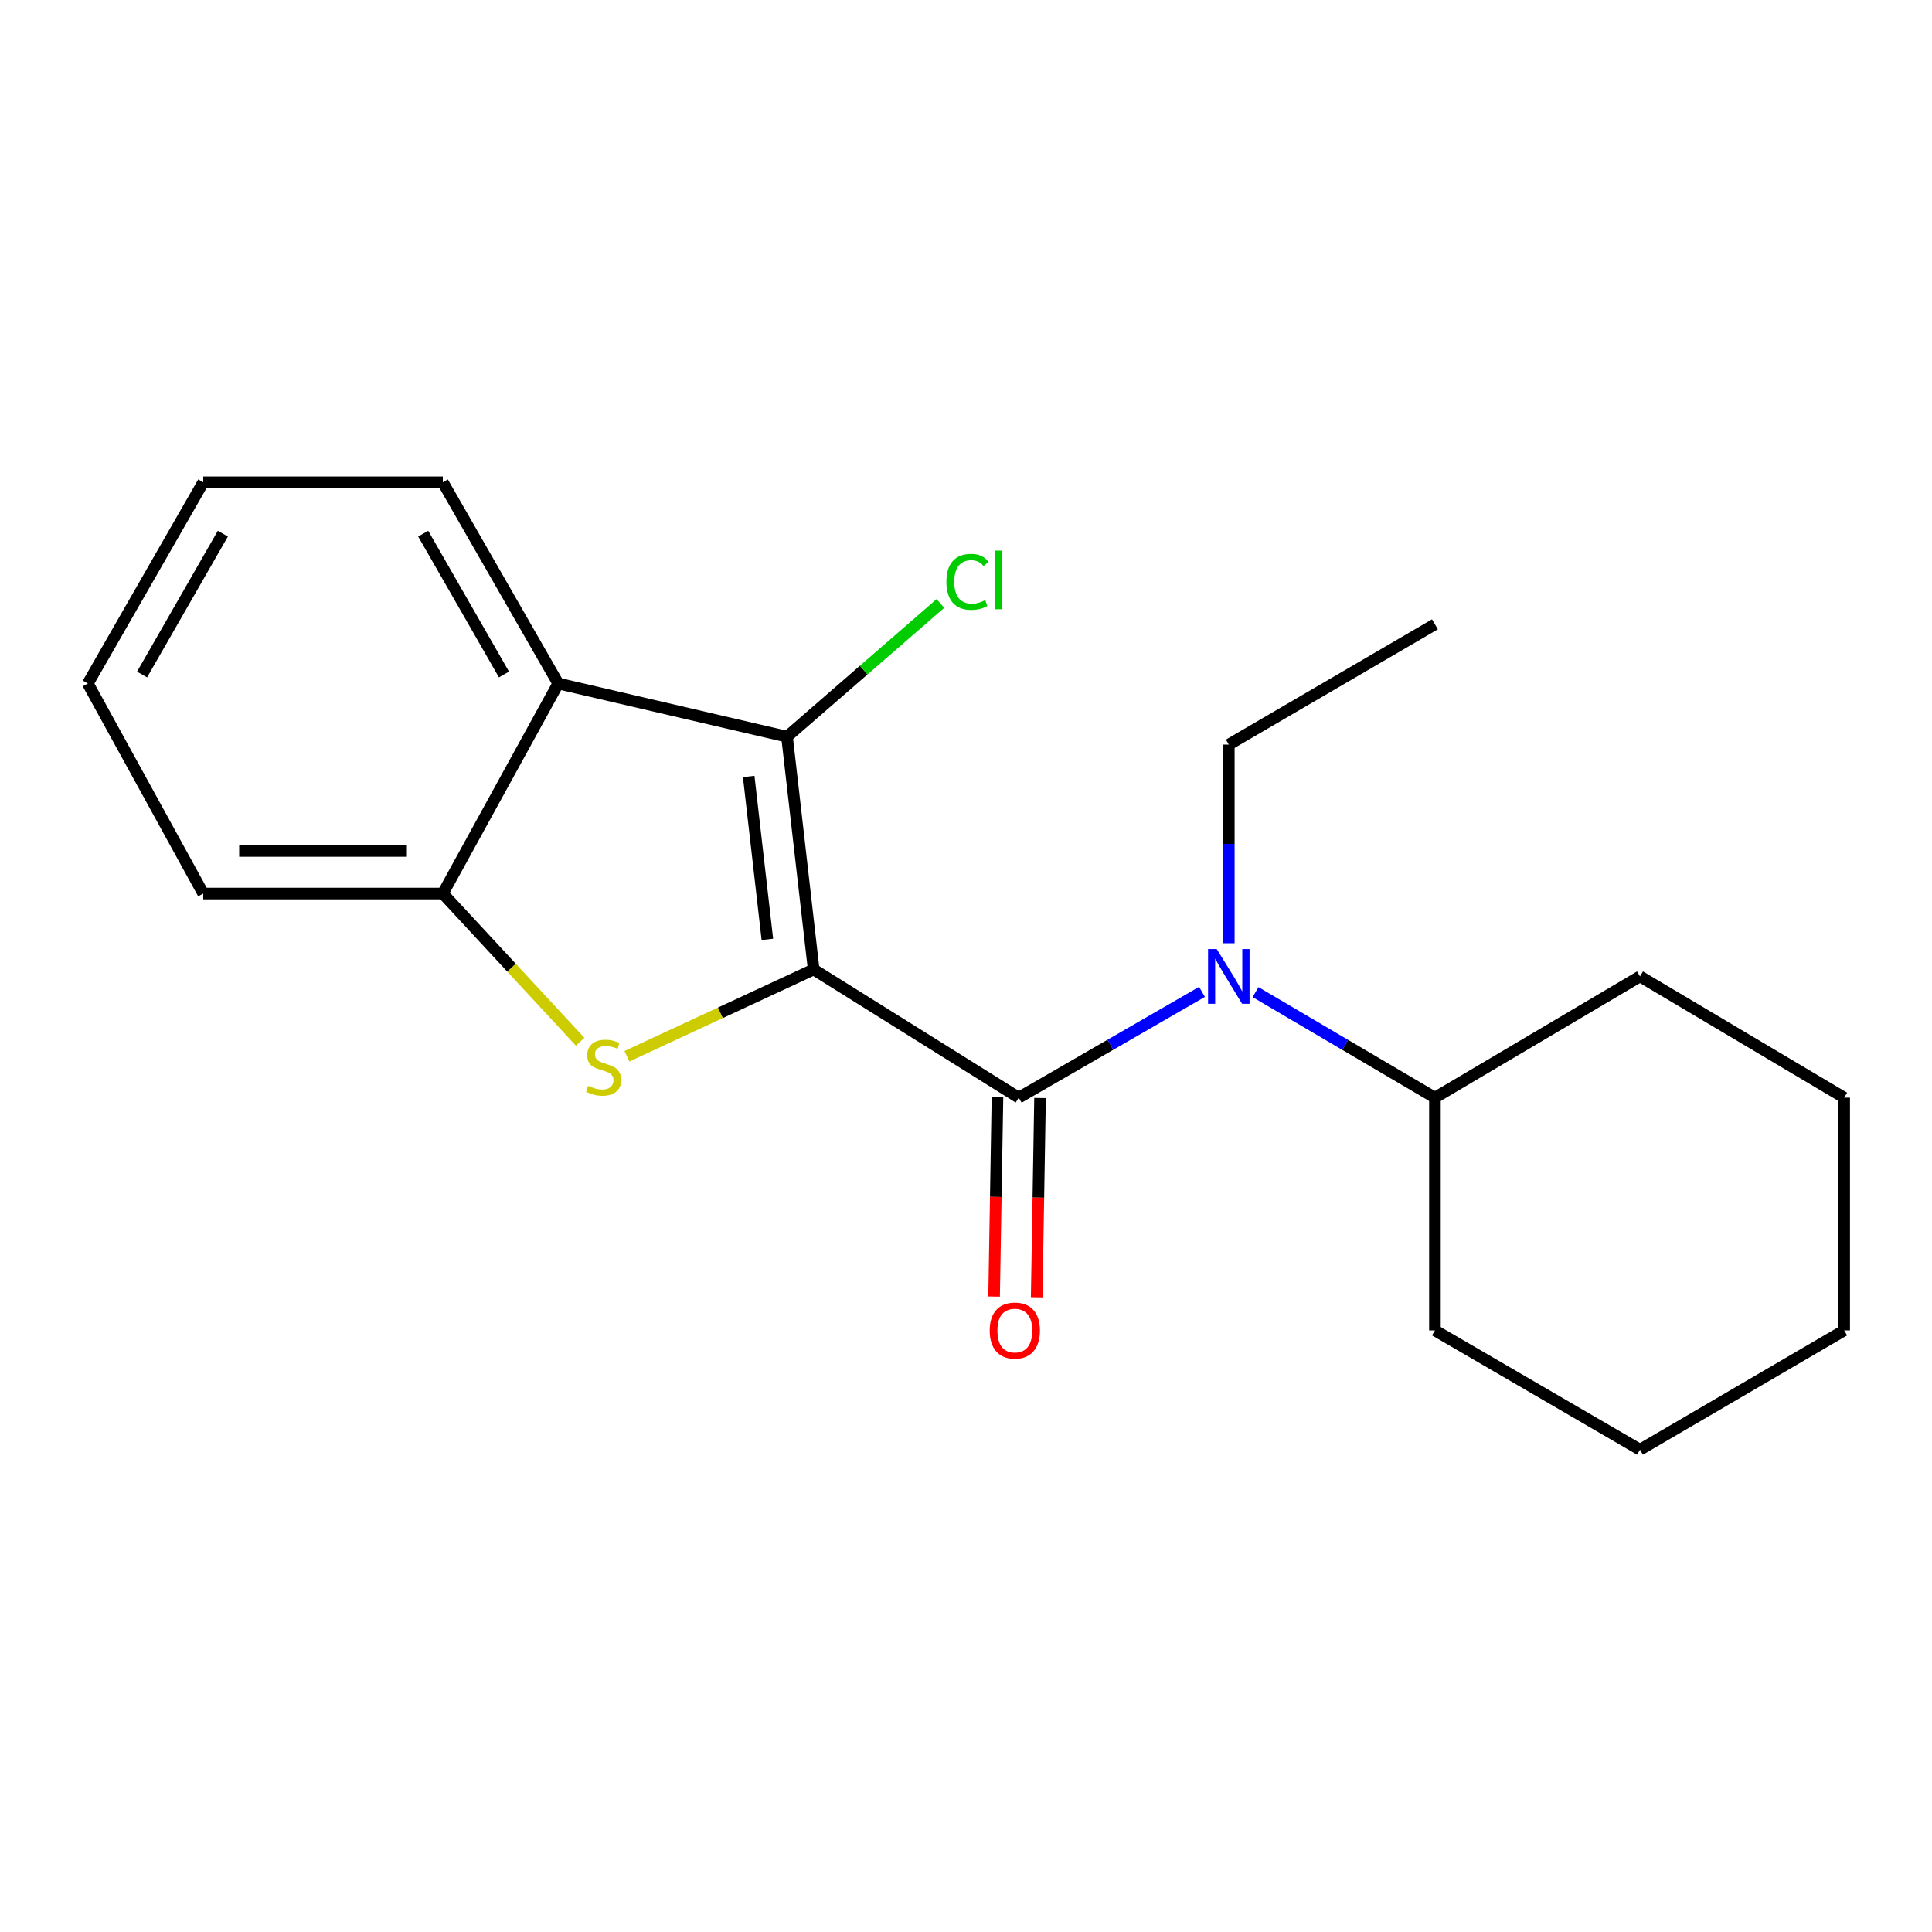 <?xml version='1.0' encoding='iso-8859-1'?>
<svg version='1.1' baseProfile='full'
              xmlns='http://www.w3.org/2000/svg'
                      xmlns:rdkit='http://www.rdkit.org/xml'
                      xmlns:xlink='http://www.w3.org/1999/xlink'
                  xml:space='preserve'
width='1000px' height='1000px' viewBox='0 0 1000 1000'>
<!-- END OF HEADER -->
<rect style='opacity:1.0;fill:#FFFFFF;stroke:none' width='1000' height='1000' x='0' y='0'> </rect>
<path class='bond-0' d='M 421.151,501.788 L 527.303,568.148' style='fill:none;fill-rule:evenodd;stroke:#000000;stroke-width:6px;stroke-linecap:butt;stroke-linejoin:miter;stroke-opacity:1' />
<path class='bond-1' d='M 421.151,501.788 L 372.828,524.246' style='fill:none;fill-rule:evenodd;stroke:#000000;stroke-width:6px;stroke-linecap:butt;stroke-linejoin:miter;stroke-opacity:1' />
<path class='bond-1' d='M 372.828,524.246 L 324.505,546.704' style='fill:none;fill-rule:evenodd;stroke:#CCCC00;stroke-width:6px;stroke-linecap:butt;stroke-linejoin:miter;stroke-opacity:1' />
<path class='bond-2' d='M 421.151,501.788 L 407.352,381.322' style='fill:none;fill-rule:evenodd;stroke:#000000;stroke-width:6px;stroke-linecap:butt;stroke-linejoin:miter;stroke-opacity:1' />
<path class='bond-2' d='M 397.186,486.226 L 387.527,401.9' style='fill:none;fill-rule:evenodd;stroke:#000000;stroke-width:6px;stroke-linecap:butt;stroke-linejoin:miter;stroke-opacity:1' />
<path class='bond-5' d='M 527.303,568.148 L 574.726,540.768' style='fill:none;fill-rule:evenodd;stroke:#000000;stroke-width:6px;stroke-linecap:butt;stroke-linejoin:miter;stroke-opacity:1' />
<path class='bond-5' d='M 574.726,540.768 L 622.148,513.388' style='fill:none;fill-rule:evenodd;stroke:#0000FF;stroke-width:6px;stroke-linecap:butt;stroke-linejoin:miter;stroke-opacity:1' />
<path class='bond-6' d='M 516.286,567.962 L 515.416,619.529' style='fill:none;fill-rule:evenodd;stroke:#000000;stroke-width:6px;stroke-linecap:butt;stroke-linejoin:miter;stroke-opacity:1' />
<path class='bond-6' d='M 515.416,619.529 L 514.546,671.095' style='fill:none;fill-rule:evenodd;stroke:#FF0000;stroke-width:6px;stroke-linecap:butt;stroke-linejoin:miter;stroke-opacity:1' />
<path class='bond-6' d='M 538.321,568.334 L 537.451,619.901' style='fill:none;fill-rule:evenodd;stroke:#000000;stroke-width:6px;stroke-linecap:butt;stroke-linejoin:miter;stroke-opacity:1' />
<path class='bond-6' d='M 537.451,619.901 L 536.581,671.467' style='fill:none;fill-rule:evenodd;stroke:#FF0000;stroke-width:6px;stroke-linecap:butt;stroke-linejoin:miter;stroke-opacity:1' />
<path class='bond-4' d='M 300.286,539.213 L 264.747,500.855' style='fill:none;fill-rule:evenodd;stroke:#CCCC00;stroke-width:6px;stroke-linecap:butt;stroke-linejoin:miter;stroke-opacity:1' />
<path class='bond-4' d='M 264.747,500.855 L 229.207,462.498' style='fill:none;fill-rule:evenodd;stroke:#000000;stroke-width:6px;stroke-linecap:butt;stroke-linejoin:miter;stroke-opacity:1' />
<path class='bond-3' d='M 407.352,381.322 L 288.932,353.774' style='fill:none;fill-rule:evenodd;stroke:#000000;stroke-width:6px;stroke-linecap:butt;stroke-linejoin:miter;stroke-opacity:1' />
<path class='bond-7' d='M 407.352,381.322 L 447.055,346.834' style='fill:none;fill-rule:evenodd;stroke:#000000;stroke-width:6px;stroke-linecap:butt;stroke-linejoin:miter;stroke-opacity:1' />
<path class='bond-7' d='M 447.055,346.834 L 486.758,312.345' style='fill:none;fill-rule:evenodd;stroke:#00CC00;stroke-width:6px;stroke-linecap:butt;stroke-linejoin:miter;stroke-opacity:1' />
<path class='bond-9' d='M 288.932,353.774 L 229.207,249.63' style='fill:none;fill-rule:evenodd;stroke:#000000;stroke-width:6px;stroke-linecap:butt;stroke-linejoin:miter;stroke-opacity:1' />
<path class='bond-9' d='M 260.855,349.116 L 219.048,276.215' style='fill:none;fill-rule:evenodd;stroke:#000000;stroke-width:6px;stroke-linecap:butt;stroke-linejoin:miter;stroke-opacity:1' />
<path class='bond-20' d='M 288.932,353.774 L 229.207,462.498' style='fill:none;fill-rule:evenodd;stroke:#000000;stroke-width:6px;stroke-linecap:butt;stroke-linejoin:miter;stroke-opacity:1' />
<path class='bond-11' d='M 229.207,462.498 L 105.191,462.498' style='fill:none;fill-rule:evenodd;stroke:#000000;stroke-width:6px;stroke-linecap:butt;stroke-linejoin:miter;stroke-opacity:1' />
<path class='bond-11' d='M 210.605,440.459 L 123.794,440.459' style='fill:none;fill-rule:evenodd;stroke:#000000;stroke-width:6px;stroke-linecap:butt;stroke-linejoin:miter;stroke-opacity:1' />
<path class='bond-8' d='M 649.862,513.515 L 696.29,540.831' style='fill:none;fill-rule:evenodd;stroke:#0000FF;stroke-width:6px;stroke-linecap:butt;stroke-linejoin:miter;stroke-opacity:1' />
<path class='bond-8' d='M 696.29,540.831 L 742.718,568.148' style='fill:none;fill-rule:evenodd;stroke:#000000;stroke-width:6px;stroke-linecap:butt;stroke-linejoin:miter;stroke-opacity:1' />
<path class='bond-10' d='M 636.027,488.216 L 636.027,436.808' style='fill:none;fill-rule:evenodd;stroke:#0000FF;stroke-width:6px;stroke-linecap:butt;stroke-linejoin:miter;stroke-opacity:1' />
<path class='bond-10' d='M 636.027,436.808 L 636.027,385.399' style='fill:none;fill-rule:evenodd;stroke:#000000;stroke-width:6px;stroke-linecap:butt;stroke-linejoin:miter;stroke-opacity:1' />
<path class='bond-12' d='M 742.718,568.148 L 742.718,688.613' style='fill:none;fill-rule:evenodd;stroke:#000000;stroke-width:6px;stroke-linecap:butt;stroke-linejoin:miter;stroke-opacity:1' />
<path class='bond-13' d='M 742.718,568.148 L 848.858,505.375' style='fill:none;fill-rule:evenodd;stroke:#000000;stroke-width:6px;stroke-linecap:butt;stroke-linejoin:miter;stroke-opacity:1' />
<path class='bond-15' d='M 229.207,249.63 L 105.191,249.63' style='fill:none;fill-rule:evenodd;stroke:#000000;stroke-width:6px;stroke-linecap:butt;stroke-linejoin:miter;stroke-opacity:1' />
<path class='bond-14' d='M 636.027,385.399 L 742.718,323.14' style='fill:none;fill-rule:evenodd;stroke:#000000;stroke-width:6px;stroke-linecap:butt;stroke-linejoin:miter;stroke-opacity:1' />
<path class='bond-16' d='M 105.191,462.498 L 45.455,353.774' style='fill:none;fill-rule:evenodd;stroke:#000000;stroke-width:6px;stroke-linecap:butt;stroke-linejoin:miter;stroke-opacity:1' />
<path class='bond-18' d='M 742.718,688.613 L 848.858,750.37' style='fill:none;fill-rule:evenodd;stroke:#000000;stroke-width:6px;stroke-linecap:butt;stroke-linejoin:miter;stroke-opacity:1' />
<path class='bond-17' d='M 848.858,505.375 L 954.545,568.148' style='fill:none;fill-rule:evenodd;stroke:#000000;stroke-width:6px;stroke-linecap:butt;stroke-linejoin:miter;stroke-opacity:1' />
<path class='bond-21' d='M 105.191,249.63 L 45.455,353.774' style='fill:none;fill-rule:evenodd;stroke:#000000;stroke-width:6px;stroke-linecap:butt;stroke-linejoin:miter;stroke-opacity:1' />
<path class='bond-21' d='M 115.348,276.217 L 73.532,349.118' style='fill:none;fill-rule:evenodd;stroke:#000000;stroke-width:6px;stroke-linecap:butt;stroke-linejoin:miter;stroke-opacity:1' />
<path class='bond-19' d='M 954.545,568.148 L 954.545,688.613' style='fill:none;fill-rule:evenodd;stroke:#000000;stroke-width:6px;stroke-linecap:butt;stroke-linejoin:miter;stroke-opacity:1' />
<path class='bond-22' d='M 848.858,750.37 L 954.545,688.613' style='fill:none;fill-rule:evenodd;stroke:#000000;stroke-width:6px;stroke-linecap:butt;stroke-linejoin:miter;stroke-opacity:1' />
<path  class='atom-2' d='M 304.427 562.037
Q 304.747 562.157, 306.067 562.717
Q 307.387 563.277, 308.827 563.637
Q 310.307 563.957, 311.747 563.957
Q 314.427 563.957, 315.987 562.677
Q 317.547 561.357, 317.547 559.077
Q 317.547 557.517, 316.747 556.557
Q 315.987 555.597, 314.787 555.077
Q 313.587 554.557, 311.587 553.957
Q 309.067 553.197, 307.547 552.477
Q 306.067 551.757, 304.987 550.237
Q 303.947 548.717, 303.947 546.157
Q 303.947 542.597, 306.347 540.397
Q 308.787 538.197, 313.587 538.197
Q 316.867 538.197, 320.587 539.757
L 319.667 542.837
Q 316.267 541.437, 313.707 541.437
Q 310.947 541.437, 309.427 542.597
Q 307.907 543.717, 307.947 545.677
Q 307.947 547.197, 308.707 548.117
Q 309.507 549.037, 310.627 549.557
Q 311.787 550.077, 313.707 550.677
Q 316.267 551.477, 317.787 552.277
Q 319.307 553.077, 320.387 554.717
Q 321.507 556.317, 321.507 559.077
Q 321.507 562.997, 318.867 565.117
Q 316.267 567.197, 311.907 567.197
Q 309.387 567.197, 307.467 566.637
Q 305.587 566.117, 303.347 565.197
L 304.427 562.037
' fill='#CCCC00'/>
<path  class='atom-6' d='M 629.767 491.215
L 639.047 506.215
Q 639.967 507.695, 641.447 510.375
Q 642.927 513.055, 643.007 513.215
L 643.007 491.215
L 646.767 491.215
L 646.767 519.535
L 642.887 519.535
L 632.927 503.135
Q 631.767 501.215, 630.527 499.015
Q 629.327 496.815, 628.967 496.135
L 628.967 519.535
L 625.287 519.535
L 625.287 491.215
L 629.767 491.215
' fill='#0000FF'/>
<path  class='atom-7' d='M 512.271 688.693
Q 512.271 681.893, 515.631 678.093
Q 518.991 674.293, 525.271 674.293
Q 531.551 674.293, 534.911 678.093
Q 538.271 681.893, 538.271 688.693
Q 538.271 695.573, 534.871 699.493
Q 531.471 703.373, 525.271 703.373
Q 519.031 703.373, 515.631 699.493
Q 512.271 695.613, 512.271 688.693
M 525.271 700.173
Q 529.591 700.173, 531.911 697.293
Q 534.271 694.373, 534.271 688.693
Q 534.271 683.133, 531.911 680.333
Q 529.591 677.493, 525.271 677.493
Q 520.951 677.493, 518.591 680.293
Q 516.271 683.093, 516.271 688.693
Q 516.271 694.413, 518.591 697.293
Q 520.951 700.173, 525.271 700.173
' fill='#FF0000'/>
<path  class='atom-8' d='M 489.851 301.151
Q 489.851 294.111, 493.131 290.431
Q 496.451 286.711, 502.731 286.711
Q 508.571 286.711, 511.691 290.831
L 509.051 292.991
Q 506.771 289.991, 502.731 289.991
Q 498.451 289.991, 496.171 292.871
Q 493.931 295.711, 493.931 301.151
Q 493.931 306.751, 496.251 309.631
Q 498.611 312.511, 503.171 312.511
Q 506.291 312.511, 509.931 310.631
L 511.051 313.631
Q 509.571 314.591, 507.331 315.151
Q 505.091 315.711, 502.611 315.711
Q 496.451 315.711, 493.131 311.951
Q 489.851 308.191, 489.851 301.151
' fill='#00CC00'/>
<path  class='atom-8' d='M 515.131 284.991
L 518.811 284.991
L 518.811 315.351
L 515.131 315.351
L 515.131 284.991
' fill='#00CC00'/>
</svg>

